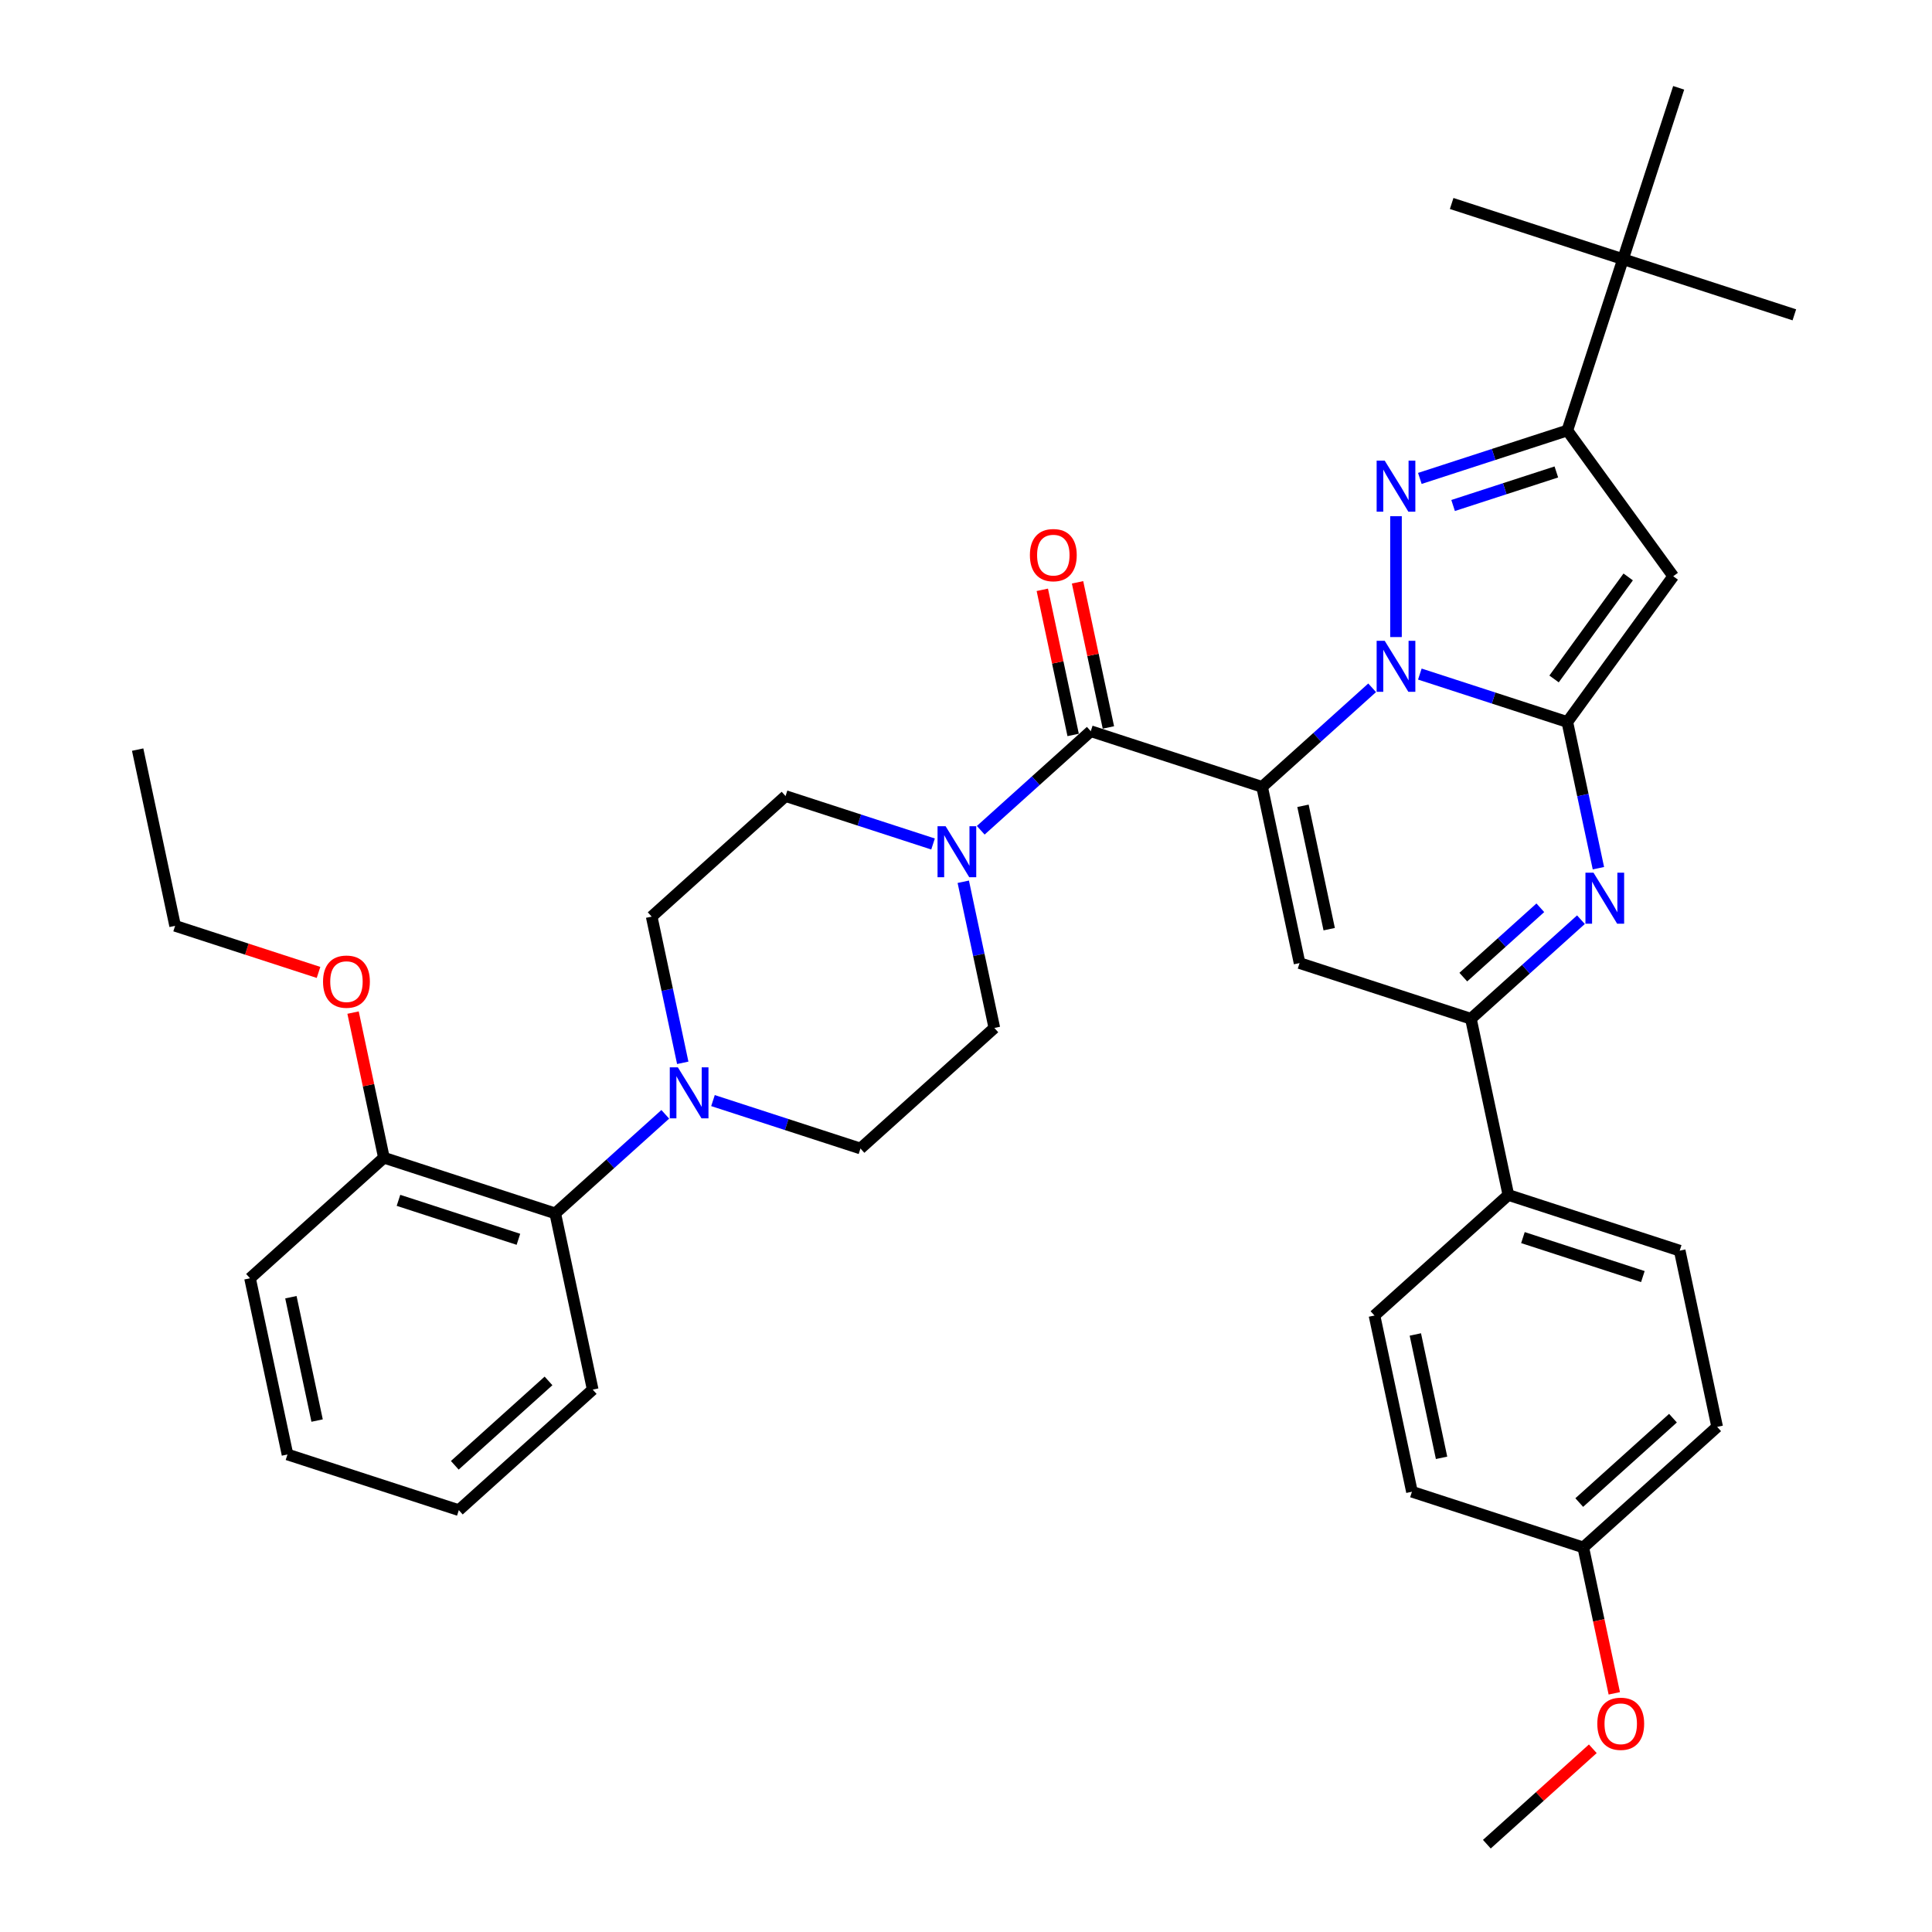 <?xml version='1.0' encoding='iso-8859-1'?>
<svg version='1.1' baseProfile='full'
              xmlns='http://www.w3.org/2000/svg'
                      xmlns:rdkit='http://www.rdkit.org/xml'
                      xmlns:xlink='http://www.w3.org/1999/xlink'
                  xml:space='preserve'
width='1000px' height='1000px' viewBox='0 0 1000 1000'>
<!-- END OF HEADER -->
<rect style='opacity:1.0;fill:#FFFFFF;stroke:none' width='1000' height='1000' x='0' y='0'> </rect>
<path class='bond-0' d='M 344.346,576.769 L 315.871,602.408' style='fill:none;fill-rule:evenodd;stroke:#0000FF;stroke-width:6px;stroke-linecap:butt;stroke-linejoin:miter;stroke-opacity:1' />
<path class='bond-0' d='M 315.871,602.408 L 287.395,628.048' style='fill:none;fill-rule:evenodd;stroke:#000000;stroke-width:6px;stroke-linecap:butt;stroke-linejoin:miter;stroke-opacity:1' />
<path class='bond-1' d='M 369.038,569.664 L 407.207,582.066' style='fill:none;fill-rule:evenodd;stroke:#0000FF;stroke-width:6px;stroke-linecap:butt;stroke-linejoin:miter;stroke-opacity:1' />
<path class='bond-1' d='M 407.207,582.066 L 445.376,594.468' style='fill:none;fill-rule:evenodd;stroke:#000000;stroke-width:6px;stroke-linecap:butt;stroke-linejoin:miter;stroke-opacity:1' />
<path class='bond-2' d='M 353.39,550.117 L 345.347,512.28' style='fill:none;fill-rule:evenodd;stroke:#0000FF;stroke-width:6px;stroke-linecap:butt;stroke-linejoin:miter;stroke-opacity:1' />
<path class='bond-2' d='M 345.347,512.28 L 337.305,474.442' style='fill:none;fill-rule:evenodd;stroke:#000000;stroke-width:6px;stroke-linecap:butt;stroke-linejoin:miter;stroke-opacity:1' />
<path class='bond-3' d='M 564.583,378.467 L 536.108,404.106' style='fill:none;fill-rule:evenodd;stroke:#000000;stroke-width:6px;stroke-linecap:butt;stroke-linejoin:miter;stroke-opacity:1' />
<path class='bond-3' d='M 536.108,404.106 L 507.632,429.746' style='fill:none;fill-rule:evenodd;stroke:#0000FF;stroke-width:6px;stroke-linecap:butt;stroke-linejoin:miter;stroke-opacity:1' />
<path class='bond-4' d='M 573.704,376.528 L 565.721,338.97' style='fill:none;fill-rule:evenodd;stroke:#000000;stroke-width:6px;stroke-linecap:butt;stroke-linejoin:miter;stroke-opacity:1' />
<path class='bond-4' d='M 565.721,338.97 L 557.738,301.412' style='fill:none;fill-rule:evenodd;stroke:#FF0000;stroke-width:6px;stroke-linecap:butt;stroke-linejoin:miter;stroke-opacity:1' />
<path class='bond-4' d='M 555.462,380.406 L 547.479,342.848' style='fill:none;fill-rule:evenodd;stroke:#000000;stroke-width:6px;stroke-linecap:butt;stroke-linejoin:miter;stroke-opacity:1' />
<path class='bond-4' d='M 547.479,342.848 L 539.496,305.29' style='fill:none;fill-rule:evenodd;stroke:#FF0000;stroke-width:6px;stroke-linecap:butt;stroke-linejoin:miter;stroke-opacity:1' />
<path class='bond-5' d='M 564.583,378.467 L 653.267,407.282' style='fill:none;fill-rule:evenodd;stroke:#000000;stroke-width:6px;stroke-linecap:butt;stroke-linejoin:miter;stroke-opacity:1' />
<path class='bond-6' d='M 498.588,456.397 L 506.631,494.235' style='fill:none;fill-rule:evenodd;stroke:#0000FF;stroke-width:6px;stroke-linecap:butt;stroke-linejoin:miter;stroke-opacity:1' />
<path class='bond-6' d='M 506.631,494.235 L 514.673,532.073' style='fill:none;fill-rule:evenodd;stroke:#000000;stroke-width:6px;stroke-linecap:butt;stroke-linejoin:miter;stroke-opacity:1' />
<path class='bond-7' d='M 482.94,436.851 L 444.771,424.449' style='fill:none;fill-rule:evenodd;stroke:#0000FF;stroke-width:6px;stroke-linecap:butt;stroke-linejoin:miter;stroke-opacity:1' />
<path class='bond-7' d='M 444.771,424.449 L 406.602,412.047' style='fill:none;fill-rule:evenodd;stroke:#000000;stroke-width:6px;stroke-linecap:butt;stroke-linejoin:miter;stroke-opacity:1' />
<path class='bond-8' d='M 287.395,628.048 L 198.711,599.233' style='fill:none;fill-rule:evenodd;stroke:#000000;stroke-width:6px;stroke-linecap:butt;stroke-linejoin:miter;stroke-opacity:1' />
<path class='bond-8' d='M 268.329,641.462 L 206.25,621.292' style='fill:none;fill-rule:evenodd;stroke:#000000;stroke-width:6px;stroke-linecap:butt;stroke-linejoin:miter;stroke-opacity:1' />
<path class='bond-9' d='M 287.395,628.048 L 306.783,719.258' style='fill:none;fill-rule:evenodd;stroke:#000000;stroke-width:6px;stroke-linecap:butt;stroke-linejoin:miter;stroke-opacity:1' />
<path class='bond-10' d='M 866.059,298.263 L 811.249,222.823' style='fill:none;fill-rule:evenodd;stroke:#000000;stroke-width:6px;stroke-linecap:butt;stroke-linejoin:miter;stroke-opacity:1' />
<path class='bond-11' d='M 866.059,298.263 L 811.249,373.702' style='fill:none;fill-rule:evenodd;stroke:#000000;stroke-width:6px;stroke-linecap:butt;stroke-linejoin:miter;stroke-opacity:1' />
<path class='bond-11' d='M 842.749,298.617 L 804.382,351.424' style='fill:none;fill-rule:evenodd;stroke:#000000;stroke-width:6px;stroke-linecap:butt;stroke-linejoin:miter;stroke-opacity:1' />
<path class='bond-12' d='M 811.249,222.823 L 840.064,134.139' style='fill:none;fill-rule:evenodd;stroke:#000000;stroke-width:6px;stroke-linecap:butt;stroke-linejoin:miter;stroke-opacity:1' />
<path class='bond-13' d='M 811.249,222.823 L 773.08,235.225' style='fill:none;fill-rule:evenodd;stroke:#000000;stroke-width:6px;stroke-linecap:butt;stroke-linejoin:miter;stroke-opacity:1' />
<path class='bond-13' d='M 773.08,235.225 L 734.91,247.627' style='fill:none;fill-rule:evenodd;stroke:#0000FF;stroke-width:6px;stroke-linecap:butt;stroke-linejoin:miter;stroke-opacity:1' />
<path class='bond-13' d='M 805.561,244.281 L 778.843,252.962' style='fill:none;fill-rule:evenodd;stroke:#000000;stroke-width:6px;stroke-linecap:butt;stroke-linejoin:miter;stroke-opacity:1' />
<path class='bond-13' d='M 778.843,252.962 L 752.124,261.643' style='fill:none;fill-rule:evenodd;stroke:#0000FF;stroke-width:6px;stroke-linecap:butt;stroke-linejoin:miter;stroke-opacity:1' />
<path class='bond-14' d='M 722.564,267.174 L 722.564,329.74' style='fill:none;fill-rule:evenodd;stroke:#0000FF;stroke-width:6px;stroke-linecap:butt;stroke-linejoin:miter;stroke-opacity:1' />
<path class='bond-15' d='M 811.249,373.702 L 773.08,361.3' style='fill:none;fill-rule:evenodd;stroke:#000000;stroke-width:6px;stroke-linecap:butt;stroke-linejoin:miter;stroke-opacity:1' />
<path class='bond-15' d='M 773.08,361.3 L 734.91,348.898' style='fill:none;fill-rule:evenodd;stroke:#0000FF;stroke-width:6px;stroke-linecap:butt;stroke-linejoin:miter;stroke-opacity:1' />
<path class='bond-16' d='M 811.249,373.702 L 819.291,411.54' style='fill:none;fill-rule:evenodd;stroke:#000000;stroke-width:6px;stroke-linecap:butt;stroke-linejoin:miter;stroke-opacity:1' />
<path class='bond-16' d='M 819.291,411.54 L 827.334,449.378' style='fill:none;fill-rule:evenodd;stroke:#0000FF;stroke-width:6px;stroke-linecap:butt;stroke-linejoin:miter;stroke-opacity:1' />
<path class='bond-17' d='M 710.218,356.003 L 681.743,381.643' style='fill:none;fill-rule:evenodd;stroke:#0000FF;stroke-width:6px;stroke-linecap:butt;stroke-linejoin:miter;stroke-opacity:1' />
<path class='bond-17' d='M 681.743,381.643 L 653.267,407.282' style='fill:none;fill-rule:evenodd;stroke:#000000;stroke-width:6px;stroke-linecap:butt;stroke-linejoin:miter;stroke-opacity:1' />
<path class='bond-18' d='M 653.267,407.282 L 672.655,498.493' style='fill:none;fill-rule:evenodd;stroke:#000000;stroke-width:6px;stroke-linecap:butt;stroke-linejoin:miter;stroke-opacity:1' />
<path class='bond-18' d='M 674.418,417.086 L 687.989,480.934' style='fill:none;fill-rule:evenodd;stroke:#000000;stroke-width:6px;stroke-linecap:butt;stroke-linejoin:miter;stroke-opacity:1' />
<path class='bond-19' d='M 672.655,498.493 L 761.339,527.308' style='fill:none;fill-rule:evenodd;stroke:#000000;stroke-width:6px;stroke-linecap:butt;stroke-linejoin:miter;stroke-opacity:1' />
<path class='bond-20' d='M 761.339,527.308 L 780.727,618.519' style='fill:none;fill-rule:evenodd;stroke:#000000;stroke-width:6px;stroke-linecap:butt;stroke-linejoin:miter;stroke-opacity:1' />
<path class='bond-21' d='M 761.339,527.308 L 789.815,501.669' style='fill:none;fill-rule:evenodd;stroke:#000000;stroke-width:6px;stroke-linecap:butt;stroke-linejoin:miter;stroke-opacity:1' />
<path class='bond-21' d='M 789.815,501.669 L 818.29,476.029' style='fill:none;fill-rule:evenodd;stroke:#0000FF;stroke-width:6px;stroke-linecap:butt;stroke-linejoin:miter;stroke-opacity:1' />
<path class='bond-21' d='M 757.403,505.757 L 777.336,487.809' style='fill:none;fill-rule:evenodd;stroke:#000000;stroke-width:6px;stroke-linecap:butt;stroke-linejoin:miter;stroke-opacity:1' />
<path class='bond-21' d='M 777.336,487.809 L 797.268,469.862' style='fill:none;fill-rule:evenodd;stroke:#0000FF;stroke-width:6px;stroke-linecap:butt;stroke-linejoin:miter;stroke-opacity:1' />
<path class='bond-22' d='M 888.798,738.544 L 819.501,800.94' style='fill:none;fill-rule:evenodd;stroke:#000000;stroke-width:6px;stroke-linecap:butt;stroke-linejoin:miter;stroke-opacity:1' />
<path class='bond-22' d='M 865.925,734.044 L 817.417,777.721' style='fill:none;fill-rule:evenodd;stroke:#000000;stroke-width:6px;stroke-linecap:butt;stroke-linejoin:miter;stroke-opacity:1' />
<path class='bond-23' d='M 888.798,738.544 L 869.411,647.334' style='fill:none;fill-rule:evenodd;stroke:#000000;stroke-width:6px;stroke-linecap:butt;stroke-linejoin:miter;stroke-opacity:1' />
<path class='bond-24' d='M 819.501,800.94 L 730.817,772.124' style='fill:none;fill-rule:evenodd;stroke:#000000;stroke-width:6px;stroke-linecap:butt;stroke-linejoin:miter;stroke-opacity:1' />
<path class='bond-25' d='M 819.501,800.94 L 827.528,838.703' style='fill:none;fill-rule:evenodd;stroke:#000000;stroke-width:6px;stroke-linecap:butt;stroke-linejoin:miter;stroke-opacity:1' />
<path class='bond-25' d='M 827.528,838.703 L 835.555,876.466' style='fill:none;fill-rule:evenodd;stroke:#FF0000;stroke-width:6px;stroke-linecap:butt;stroke-linejoin:miter;stroke-opacity:1' />
<path class='bond-26' d='M 730.817,772.124 L 711.43,680.914' style='fill:none;fill-rule:evenodd;stroke:#000000;stroke-width:6px;stroke-linecap:butt;stroke-linejoin:miter;stroke-opacity:1' />
<path class='bond-26' d='M 746.151,754.565 L 732.58,690.718' style='fill:none;fill-rule:evenodd;stroke:#000000;stroke-width:6px;stroke-linecap:butt;stroke-linejoin:miter;stroke-opacity:1' />
<path class='bond-27' d='M 711.43,680.914 L 780.727,618.519' style='fill:none;fill-rule:evenodd;stroke:#000000;stroke-width:6px;stroke-linecap:butt;stroke-linejoin:miter;stroke-opacity:1' />
<path class='bond-28' d='M 840.064,134.139 L 928.748,162.954' style='fill:none;fill-rule:evenodd;stroke:#000000;stroke-width:6px;stroke-linecap:butt;stroke-linejoin:miter;stroke-opacity:1' />
<path class='bond-29' d='M 840.064,134.139 L 751.38,105.324' style='fill:none;fill-rule:evenodd;stroke:#000000;stroke-width:6px;stroke-linecap:butt;stroke-linejoin:miter;stroke-opacity:1' />
<path class='bond-30' d='M 840.064,134.139 L 868.879,45.455' style='fill:none;fill-rule:evenodd;stroke:#000000;stroke-width:6px;stroke-linecap:butt;stroke-linejoin:miter;stroke-opacity:1' />
<path class='bond-31' d='M 780.727,618.519 L 869.411,647.334' style='fill:none;fill-rule:evenodd;stroke:#000000;stroke-width:6px;stroke-linecap:butt;stroke-linejoin:miter;stroke-opacity:1' />
<path class='bond-31' d='M 788.266,640.578 L 850.345,660.748' style='fill:none;fill-rule:evenodd;stroke:#000000;stroke-width:6px;stroke-linecap:butt;stroke-linejoin:miter;stroke-opacity:1' />
<path class='bond-32' d='M 824.435,905.164 L 797.014,929.855' style='fill:none;fill-rule:evenodd;stroke:#FF0000;stroke-width:6px;stroke-linecap:butt;stroke-linejoin:miter;stroke-opacity:1' />
<path class='bond-32' d='M 797.014,929.855 L 769.592,954.545' style='fill:none;fill-rule:evenodd;stroke:#000000;stroke-width:6px;stroke-linecap:butt;stroke-linejoin:miter;stroke-opacity:1' />
<path class='bond-33' d='M 198.711,599.233 L 190.728,561.675' style='fill:none;fill-rule:evenodd;stroke:#000000;stroke-width:6px;stroke-linecap:butt;stroke-linejoin:miter;stroke-opacity:1' />
<path class='bond-33' d='M 190.728,561.675 L 182.744,524.117' style='fill:none;fill-rule:evenodd;stroke:#FF0000;stroke-width:6px;stroke-linecap:butt;stroke-linejoin:miter;stroke-opacity:1' />
<path class='bond-34' d='M 198.711,599.233 L 129.414,661.628' style='fill:none;fill-rule:evenodd;stroke:#000000;stroke-width:6px;stroke-linecap:butt;stroke-linejoin:miter;stroke-opacity:1' />
<path class='bond-35' d='M 164.87,503.326 L 127.754,491.266' style='fill:none;fill-rule:evenodd;stroke:#FF0000;stroke-width:6px;stroke-linecap:butt;stroke-linejoin:miter;stroke-opacity:1' />
<path class='bond-35' d='M 127.754,491.266 L 90.639,479.207' style='fill:none;fill-rule:evenodd;stroke:#000000;stroke-width:6px;stroke-linecap:butt;stroke-linejoin:miter;stroke-opacity:1' />
<path class='bond-36' d='M 445.376,594.468 L 514.673,532.073' style='fill:none;fill-rule:evenodd;stroke:#000000;stroke-width:6px;stroke-linecap:butt;stroke-linejoin:miter;stroke-opacity:1' />
<path class='bond-37' d='M 337.305,474.442 L 406.602,412.047' style='fill:none;fill-rule:evenodd;stroke:#000000;stroke-width:6px;stroke-linecap:butt;stroke-linejoin:miter;stroke-opacity:1' />
<path class='bond-38' d='M 306.783,719.258 L 237.486,781.654' style='fill:none;fill-rule:evenodd;stroke:#000000;stroke-width:6px;stroke-linecap:butt;stroke-linejoin:miter;stroke-opacity:1' />
<path class='bond-38' d='M 283.909,714.758 L 235.401,758.435' style='fill:none;fill-rule:evenodd;stroke:#000000;stroke-width:6px;stroke-linecap:butt;stroke-linejoin:miter;stroke-opacity:1' />
<path class='bond-39' d='M 129.414,661.628 L 148.801,752.838' style='fill:none;fill-rule:evenodd;stroke:#000000;stroke-width:6px;stroke-linecap:butt;stroke-linejoin:miter;stroke-opacity:1' />
<path class='bond-39' d='M 150.564,671.432 L 164.135,735.279' style='fill:none;fill-rule:evenodd;stroke:#000000;stroke-width:6px;stroke-linecap:butt;stroke-linejoin:miter;stroke-opacity:1' />
<path class='bond-40' d='M 90.639,479.207 L 71.252,387.996' style='fill:none;fill-rule:evenodd;stroke:#000000;stroke-width:6px;stroke-linecap:butt;stroke-linejoin:miter;stroke-opacity:1' />
<path class='bond-41' d='M 237.486,781.654 L 148.801,752.838' style='fill:none;fill-rule:evenodd;stroke:#000000;stroke-width:6px;stroke-linecap:butt;stroke-linejoin:miter;stroke-opacity:1' />
<path  class='atom-0' d='M 350.855 552.449
L 359.508 566.436
Q 360.366 567.816, 361.746 570.315
Q 363.126 572.814, 363.201 572.963
L 363.201 552.449
L 366.707 552.449
L 366.707 578.857
L 363.089 578.857
L 353.801 563.564
Q 352.72 561.773, 351.563 559.722
Q 350.444 557.671, 350.109 557.036
L 350.109 578.857
L 346.677 578.857
L 346.677 552.449
L 350.855 552.449
' fill='#0000FF'/>
<path  class='atom-2' d='M 489.449 427.658
L 498.102 441.645
Q 498.96 443.025, 500.34 445.524
Q 501.72 448.024, 501.795 448.173
L 501.795 427.658
L 505.301 427.658
L 505.301 454.066
L 501.683 454.066
L 492.395 438.773
Q 491.314 436.983, 490.157 434.931
Q 489.038 432.88, 488.703 432.246
L 488.703 454.066
L 485.271 454.066
L 485.271 427.658
L 489.449 427.658
' fill='#0000FF'/>
<path  class='atom-3' d='M 533.073 287.331
Q 533.073 280.99, 536.206 277.447
Q 539.34 273.903, 545.196 273.903
Q 551.052 273.903, 554.185 277.447
Q 557.318 280.99, 557.318 287.331
Q 557.318 293.746, 554.147 297.402
Q 550.977 301.02, 545.196 301.02
Q 539.377 301.02, 536.206 297.402
Q 533.073 293.784, 533.073 287.331
M 545.196 298.036
Q 549.224 298.036, 551.387 295.35
Q 553.588 292.627, 553.588 287.331
Q 553.588 282.146, 551.387 279.535
Q 549.224 276.887, 545.196 276.887
Q 541.167 276.887, 538.967 279.498
Q 536.803 282.109, 536.803 287.331
Q 536.803 292.665, 538.967 295.35
Q 541.167 298.036, 545.196 298.036
' fill='#FF0000'/>
<path  class='atom-7' d='M 716.727 238.435
L 725.38 252.422
Q 726.238 253.802, 727.618 256.301
Q 728.998 258.8, 729.073 258.949
L 729.073 238.435
L 732.579 238.435
L 732.579 264.843
L 728.961 264.843
L 719.674 249.55
Q 718.592 247.759, 717.436 245.708
Q 716.317 243.657, 715.981 243.022
L 715.981 264.843
L 712.549 264.843
L 712.549 238.435
L 716.727 238.435
' fill='#0000FF'/>
<path  class='atom-9' d='M 716.727 331.683
L 725.38 345.67
Q 726.238 347.05, 727.618 349.549
Q 728.998 352.048, 729.073 352.197
L 729.073 331.683
L 732.579 331.683
L 732.579 358.091
L 728.961 358.091
L 719.674 342.798
Q 718.592 341.008, 717.436 338.956
Q 716.317 336.905, 715.981 336.271
L 715.981 358.091
L 712.549 358.091
L 712.549 331.683
L 716.727 331.683
' fill='#0000FF'/>
<path  class='atom-13' d='M 824.799 451.709
L 833.452 465.696
Q 834.31 467.076, 835.69 469.575
Q 837.07 472.074, 837.145 472.223
L 837.145 451.709
L 840.651 451.709
L 840.651 478.117
L 837.033 478.117
L 827.745 462.824
Q 826.664 461.034, 825.507 458.982
Q 824.388 456.931, 824.053 456.297
L 824.053 478.117
L 820.621 478.117
L 820.621 451.709
L 824.799 451.709
' fill='#0000FF'/>
<path  class='atom-24' d='M 826.766 892.225
Q 826.766 885.884, 829.9 882.34
Q 833.033 878.797, 838.889 878.797
Q 844.745 878.797, 847.878 882.34
Q 851.011 885.884, 851.011 892.225
Q 851.011 898.64, 847.841 902.296
Q 844.67 905.914, 838.889 905.914
Q 833.07 905.914, 829.9 902.296
Q 826.766 898.678, 826.766 892.225
M 838.889 902.93
Q 842.917 902.93, 845.08 900.244
Q 847.281 897.521, 847.281 892.225
Q 847.281 887.04, 845.08 884.429
Q 842.917 881.781, 838.889 881.781
Q 834.86 881.781, 832.66 884.392
Q 830.496 887.003, 830.496 892.225
Q 830.496 897.559, 832.66 900.244
Q 834.86 902.93, 838.889 902.93
' fill='#FF0000'/>
<path  class='atom-27' d='M 167.201 508.097
Q 167.201 501.756, 170.334 498.212
Q 173.467 494.669, 179.323 494.669
Q 185.179 494.669, 188.313 498.212
Q 191.446 501.756, 191.446 508.097
Q 191.446 514.512, 188.275 518.167
Q 185.105 521.785, 179.323 521.785
Q 173.505 521.785, 170.334 518.167
Q 167.201 514.549, 167.201 508.097
M 179.323 518.801
Q 183.352 518.801, 185.515 516.116
Q 187.716 513.393, 187.716 508.097
Q 187.716 502.912, 185.515 500.301
Q 183.352 497.653, 179.323 497.653
Q 175.295 497.653, 173.094 500.264
Q 170.931 502.875, 170.931 508.097
Q 170.931 513.43, 173.094 516.116
Q 175.295 518.801, 179.323 518.801
' fill='#FF0000'/>
</svg>
